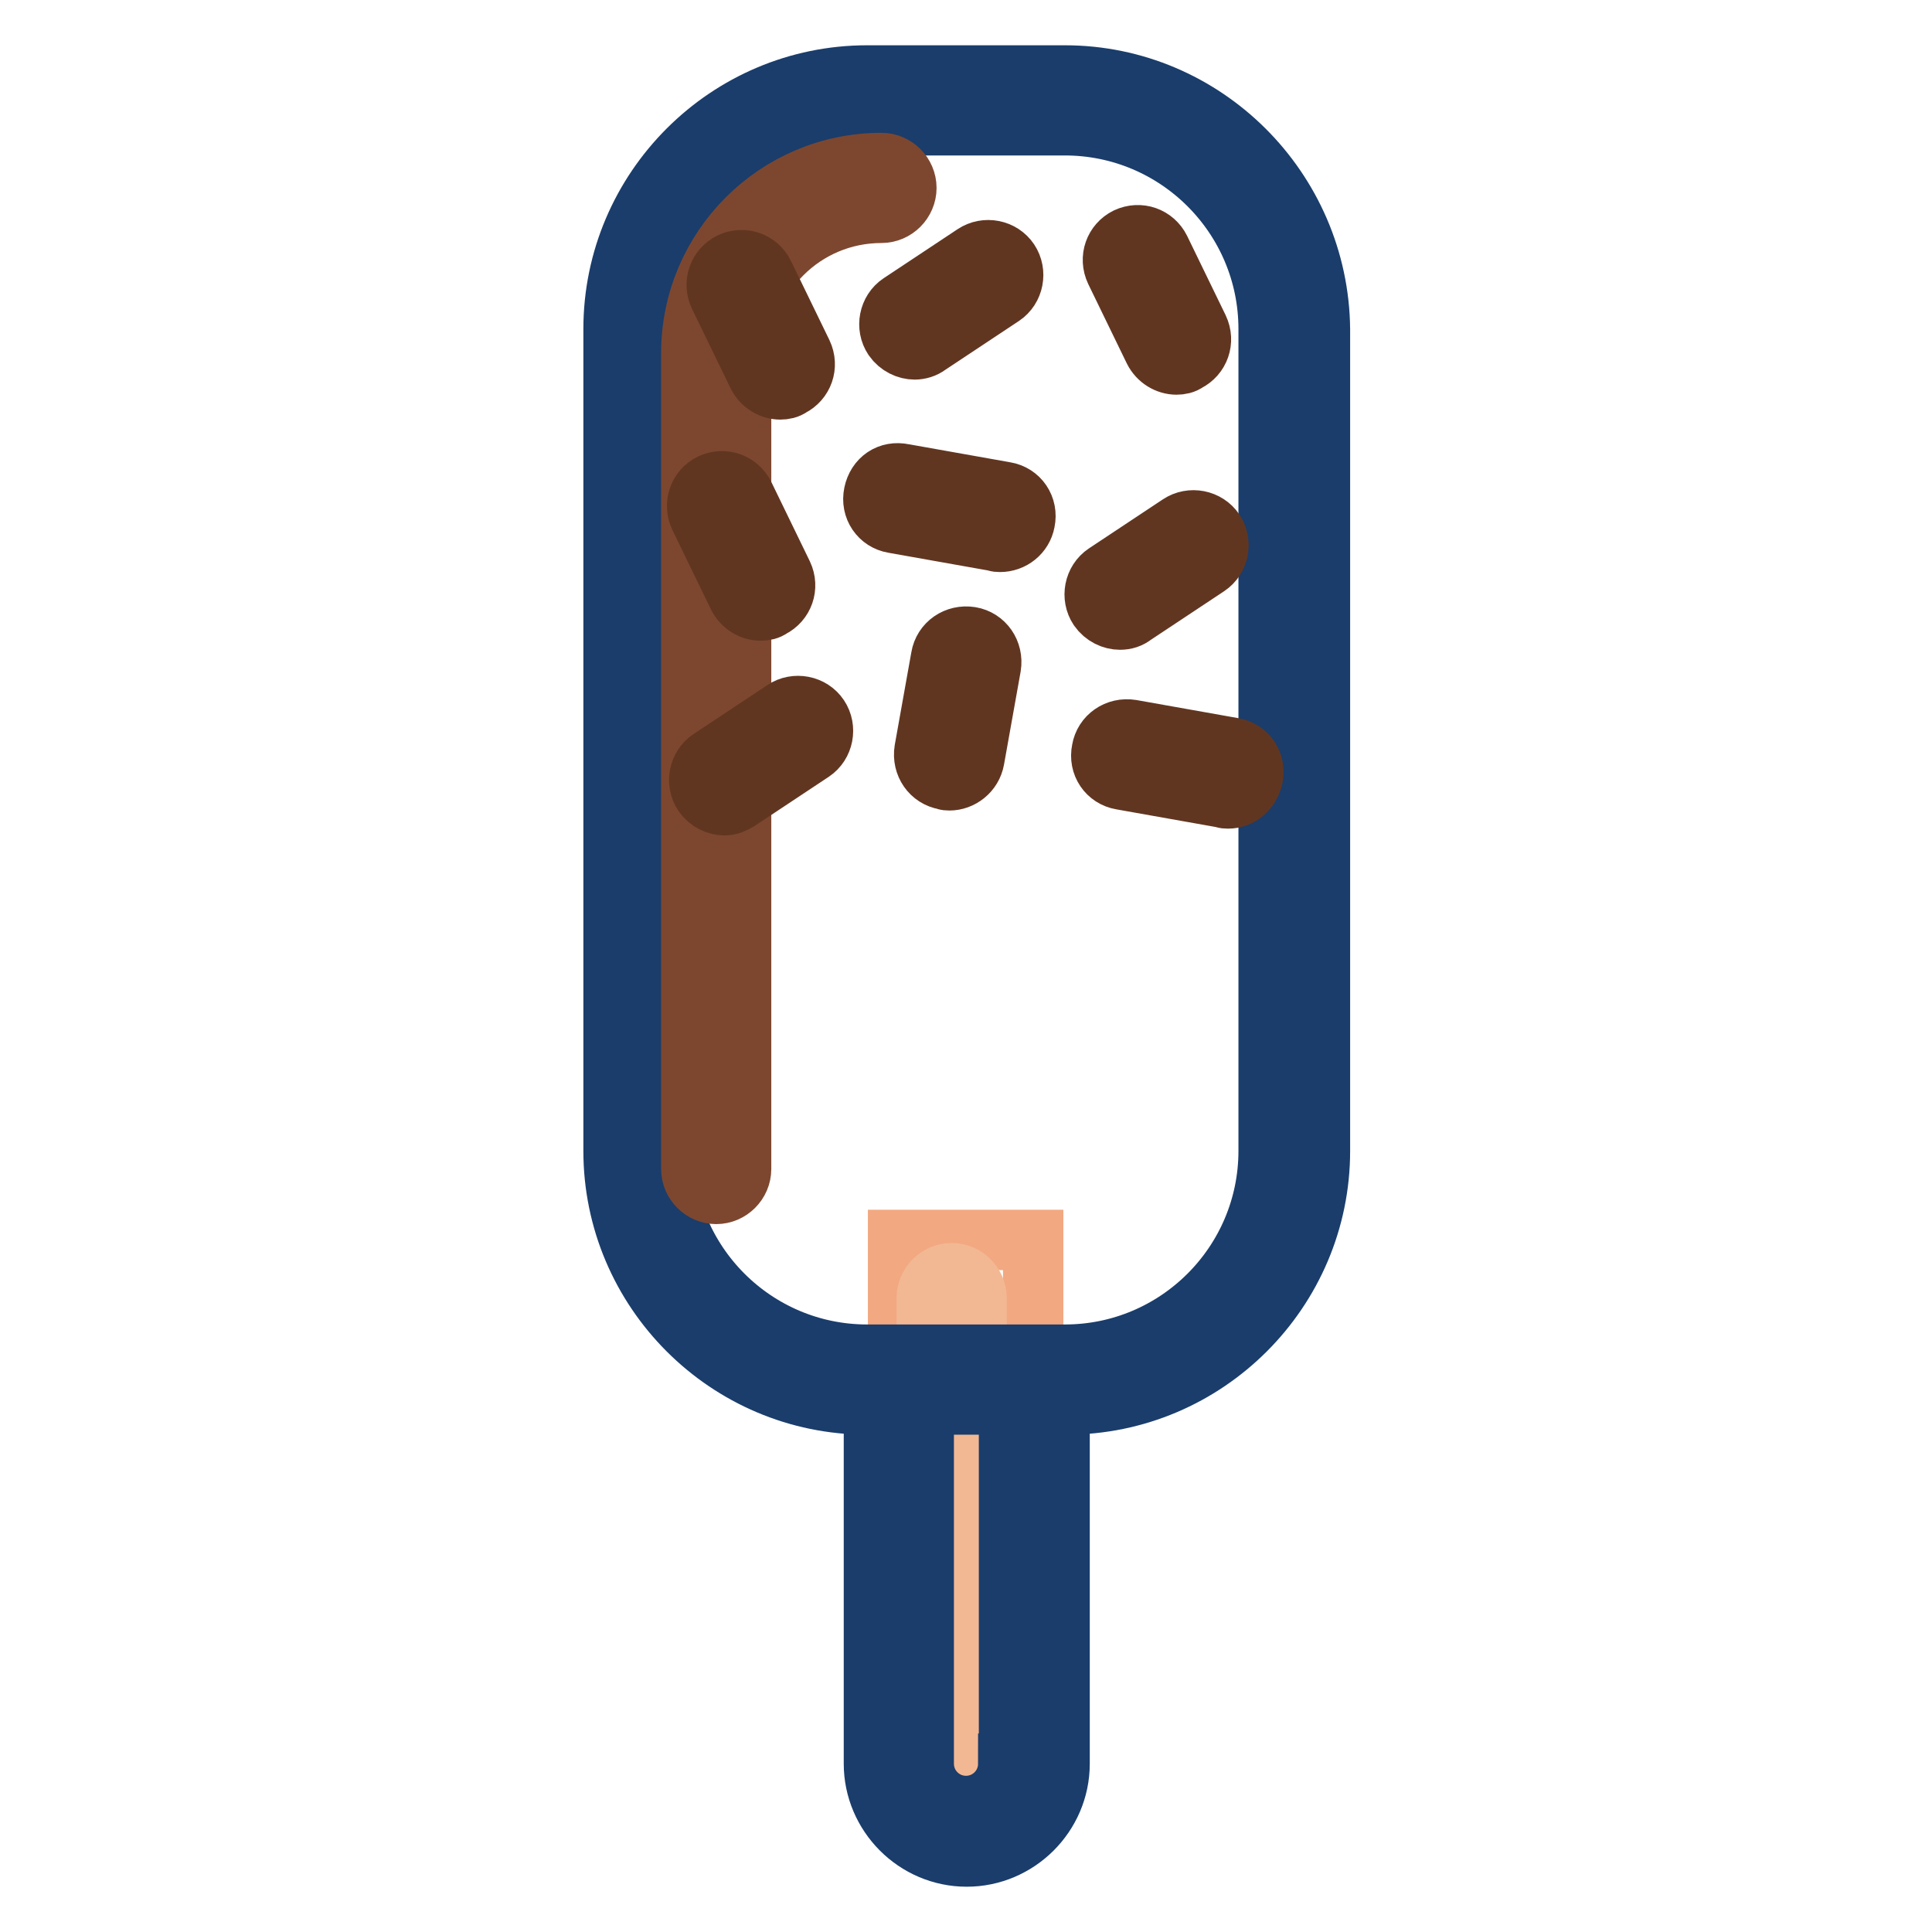 <?xml version="1.0" encoding="utf-8"?>
<!-- Svg Vector Icons : http://www.onlinewebfonts.com/icon -->
<!DOCTYPE svg PUBLIC "-//W3C//DTD SVG 1.1//EN" "http://www.w3.org/Graphics/SVG/1.1/DTD/svg11.dtd">
<svg version="1.1" xmlns="http://www.w3.org/2000/svg" xmlns:xlink="http://www.w3.org/1999/xlink" x="0px" y="0px" viewBox="0 0 256 256" enable-background="new 0 0 256 256" xml:space="preserve">
<g> <path stroke-width="8" fill-opacity="0" stroke="#f2a880"  d="M127.9,242.6c-5,0-8.9-4-8.9-8.9v-69.4h17.9v69.4C136.9,238.7,132.9,242.6,127.9,242.6z"/> <path stroke-width="8" fill-opacity="0" stroke="#f2b893"  d="M126.1,219.4c-1.8,0-3.3-1.5-3.3-3.3v-44.1c0-1.8,1.5-3.3,3.3-3.3s3.3,1.5,3.3,3.3v44.1 C129.4,218,127.9,219.4,126.1,219.4z M126.1,236c-1.8,0-3.3-1.5-3.3-3.3v-6.1c0-1.8,1.5-3.3,3.3-3.3s3.3,1.5,3.3,3.3v6.1 C129.4,234.5,127.9,236,126.1,236z"/> <path stroke-width="8" fill-opacity="0" stroke="#6e3e28"  d="M141.1,182.8h-26.2c-16.7,0-30.3-13.6-30.3-30.3V43.6c0-16.7,13.6-30.3,30.3-30.3h26.2 c16.7,0,30.3,13.6,30.3,30.3v108.9C171.4,169.2,157.8,182.8,141.1,182.8z"/> <path stroke-width="8" fill-opacity="0" stroke="#1a3d6b"  d="M141.1,10h-26.2c-18.5,0-33.6,15.1-33.6,33.6v108.9c0,18.5,15.1,33.6,33.6,33.6h0.9v47.6 c0,6.7,5.5,12.3,12.3,12.3c6.7,0,12.3-5.5,12.3-12.3v-47.6h0.9c18.5,0,33.6-15.1,33.6-33.6V43.6C174.7,25.1,159.6,10,141.1,10 L141.1,10z M133.6,233.7c0,3.1-2.5,5.6-5.6,5.6s-5.6-2.5-5.6-5.6v-47.6h11.3V233.7L133.6,233.7z M168.1,152.5c0,14.9-12.1,27-27,27 h-26.2c-14.9,0-27-12.1-27-27V43.6c0-14.9,12.1-27,27-27h26.2c14.9,0,27,12.1,27,27V152.5z"/> <path stroke-width="8" fill-opacity="0" stroke="#7d472f"  d="M94.9,158.2c-1.8,0-3.3-1.5-3.3-3.3V46.8c0-13.9,11.3-25.2,25.2-25.2c1.8,0,3.3,1.5,3.3,3.3 c0,1.8-1.5,3.3-3.3,3.3c-10.3,0-18.6,8.3-18.6,18.6v108.1C98.2,156.7,96.7,158.2,94.9,158.2z"/> <path stroke-width="8" fill-opacity="0" stroke="#613621"  d="M155.9,48.3c-1.2,0-2.4-0.7-3-1.9l-5.1-10.5c-0.8-1.7-0.1-3.6,1.5-4.4c1.7-0.8,3.6-0.1,4.4,1.5l5.1,10.5 c0.8,1.7,0.1,3.6-1.5,4.4C156.9,48.2,156.4,48.3,155.9,48.3L155.9,48.3z M100.8,80.9c-1.2,0-2.4-0.7-3-1.9l-5.1-10.5 c-0.8-1.7-0.1-3.6,1.5-4.4c1.7-0.8,3.6-0.1,4.4,1.5l5.1,10.5c0.8,1.7,0.1,3.6-1.5,4.4C101.8,80.8,101.3,80.9,100.8,80.9z  M103.4,51.6c-1.2,0-2.4-0.7-3-1.9l-5.1-10.5c-0.8-1.7-0.1-3.6,1.5-4.4c1.7-0.8,3.6-0.1,4.4,1.5l5.1,10.5c0.8,1.7,0.1,3.6-1.5,4.4 C104.4,51.5,103.9,51.6,103.4,51.6z M121.2,46.3c-1,0-2.1-0.5-2.8-1.5c-1-1.5-0.6-3.6,0.9-4.6l9.8-6.5c1.5-1,3.6-0.6,4.6,0.9 c1,1.5,0.6,3.6-0.9,4.6l-9.8,6.5C122.5,46.1,121.8,46.3,121.2,46.3L121.2,46.3z M96,106.7c-1,0-2.1-0.5-2.8-1.5 c-1-1.5-0.6-3.6,0.9-4.6l9.8-6.5c1.5-1,3.6-0.6,4.6,0.9s0.6,3.6-0.9,4.6l-9.8,6.5C97.3,106.4,96.7,106.7,96,106.7z M148.4,82.1 c-1,0-2.1-0.5-2.8-1.5c-1-1.5-0.6-3.6,0.9-4.6l9.8-6.5c1.5-1,3.6-0.6,4.6,0.9c1,1.5,0.6,3.6-0.9,4.6l-9.8,6.5 C149.7,81.9,149.1,82.1,148.4,82.1L148.4,82.1z M132.5,71.8c-0.2,0-0.4,0-0.6-0.1l-13.5-2.4c-1.8-0.3-3-2-2.6-3.9s2-3,3.9-2.6 l13.5,2.4c1.8,0.3,3,2,2.6,3.9C135.5,70.7,134.1,71.8,132.5,71.8L132.5,71.8z M162.7,105.8c-0.2,0-0.4,0-0.6-0.1l-13.5-2.4 c-1.8-0.3-3-2-2.6-3.9c0.3-1.8,2-3,3.9-2.7l13.5,2.4c1.8,0.3,3,2,2.6,3.9C165.6,104.7,164.3,105.8,162.7,105.8z M125.8,103.4 c-0.2,0-0.4,0-0.6-0.1c-1.8-0.3-3-2-2.7-3.9l2.2-12.3c0.3-1.8,2-3,3.9-2.7c1.8,0.3,3,2,2.7,3.9l-2.2,12.3 C128.8,102.3,127.3,103.4,125.8,103.4z"/></g>
</svg>